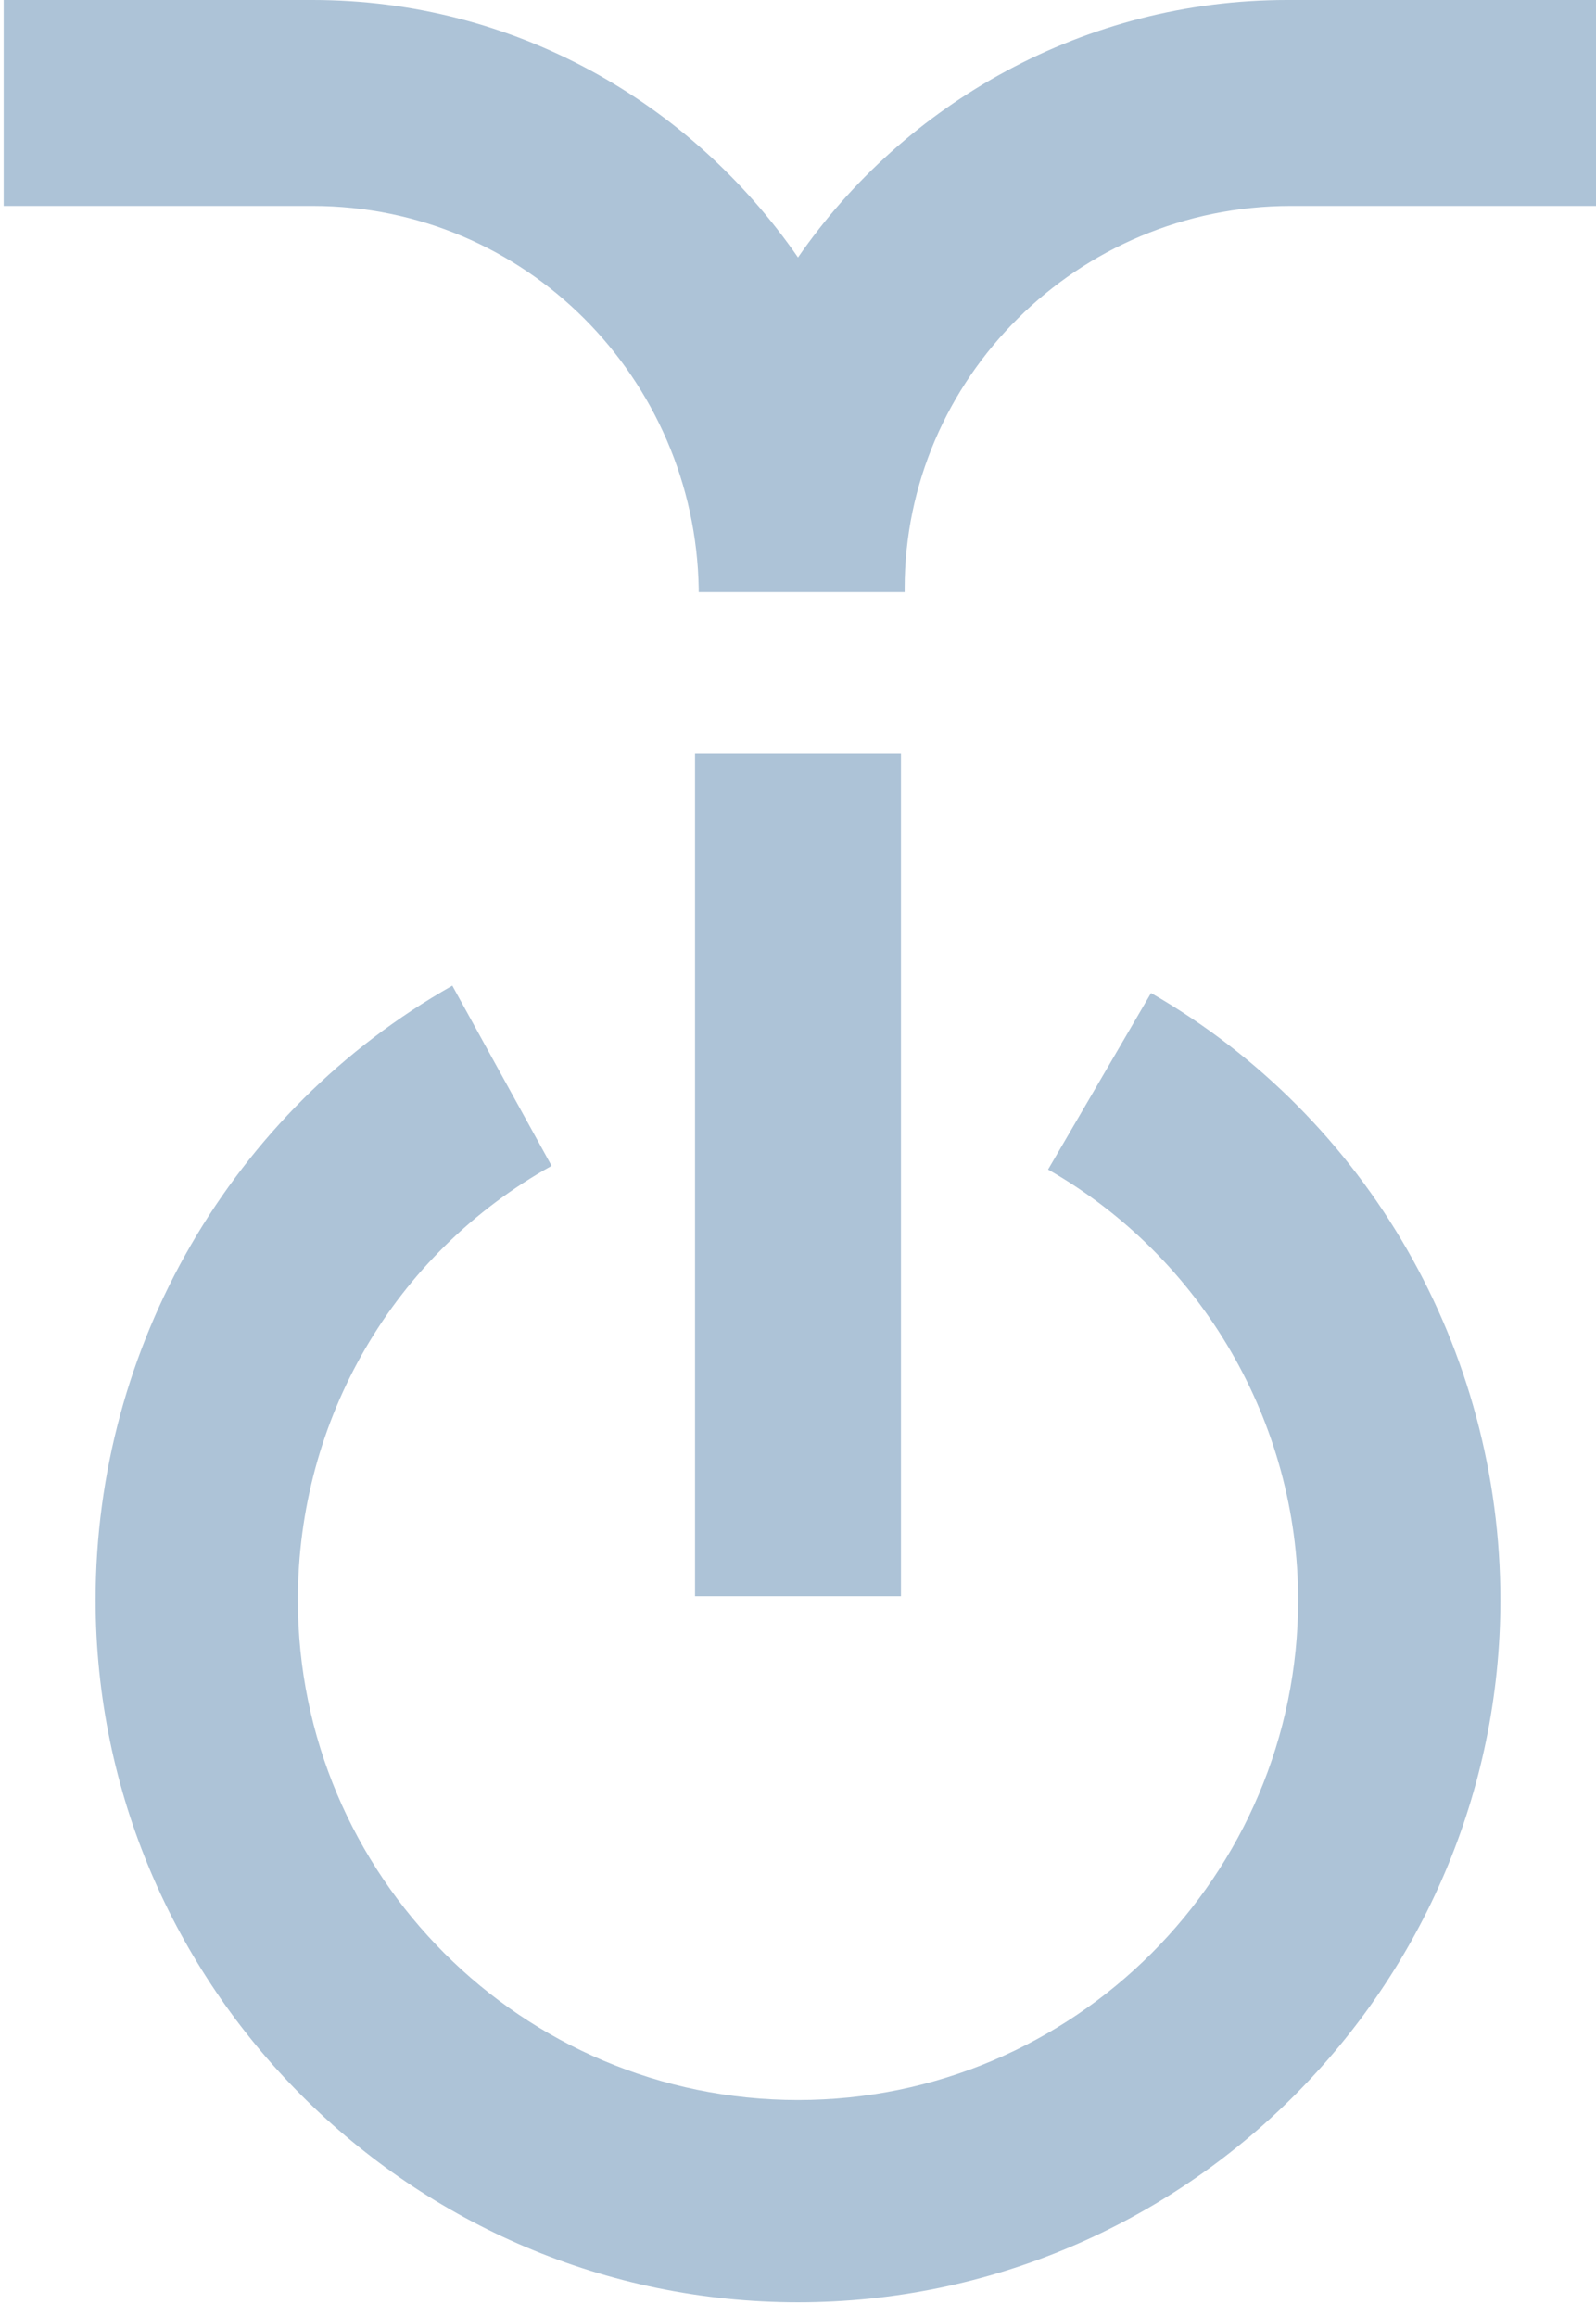 <svg xmlns="http://www.w3.org/2000/svg" xmlns:xlink="http://www.w3.org/1999/xlink" id="Calque_1" x="0px" y="0px" viewBox="0 0 43.4 63" style="enable-background:new 0 0 43.4 63;" xml:space="preserve"><style type="text/css">	.st0{fill:#ADC3D7;}</style><path class="st0" d="M31.3,27l-2.8,4.8c4.2,2.4,6.8,6.9,6.8,11.7c0,7.5-6.1,13.6-13.6,13.6c-7.5,0-13.6-6.1-13.6-13.6 c0-4.9,2.6-9.4,6.9-11.8l-2.7-4.9c-6,3.4-9.7,9.8-9.7,16.7c0,10.5,8.6,19.1,19.1,19.1s19.1-8.6,19.1-19.1 C40.8,36.7,37.2,30.4,31.3,27z"></path><path class="st0" d="M24.5,20.5h-5.6v22.9h5.6V20.5z"></path><path class="st0" d="M35,0c-5.5,0-10.4,2.8-13.3,7C18.8,2.8,14,0,8.5,0H0.1v5.6h8.4c5.8,0,10.4,4.7,10.5,10.4c0,0,0,0,0,0.1h5.6 c0,0,0,0,0-0.1c0-5.7,4.7-10.4,10.5-10.4h8.4V0H35L35,0z"></path></svg>
